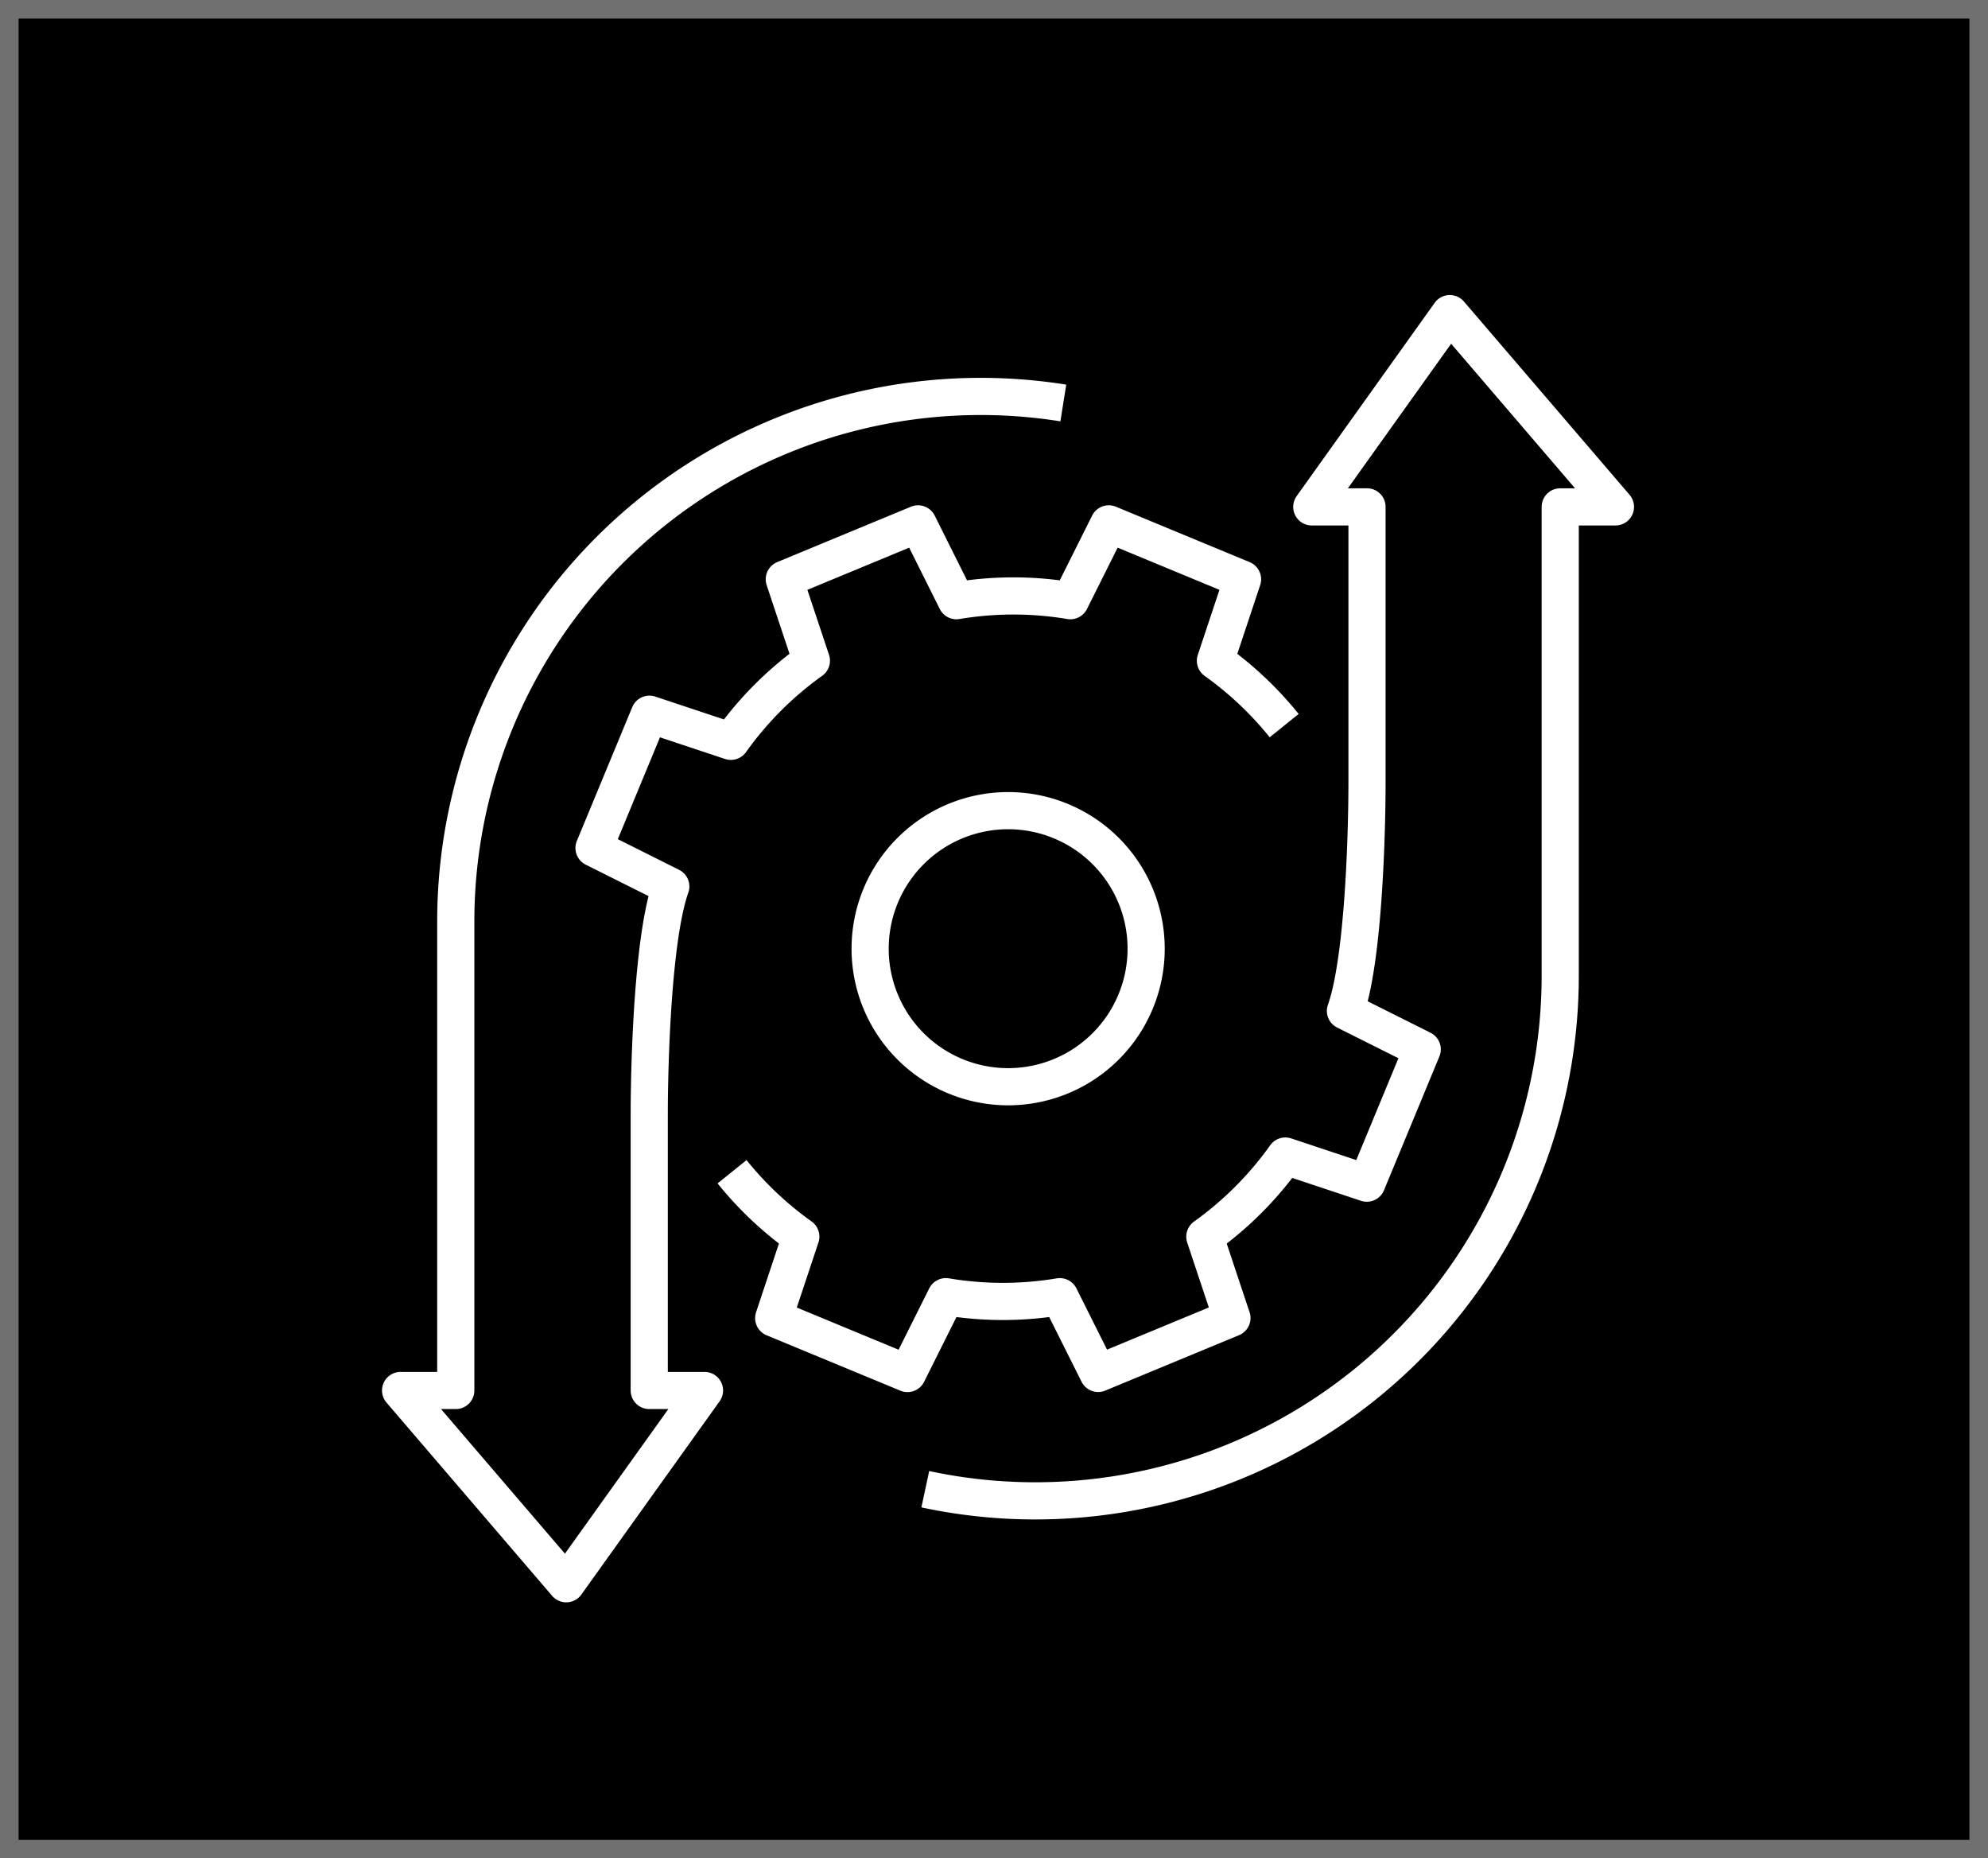 <svg xmlns="http://www.w3.org/2000/svg" width="107" height="100" viewBox="0 0 107 100">
  <g id="Group_690" data-name="Group 690" transform="translate(-773 -3787)">
    <g id="Rectangle_136" data-name="Rectangle 136" transform="translate(773 3787)" stroke="#707070" stroke-width="1">
      <rect width="107" height="100" stroke="none"/>
      <rect x="0.5" y="0.5" width="106" height="99" fill="none"/>
    </g>
    <g id="Group_33" data-name="Group 33" transform="translate(859.948 3803.876) rotate(90)">
      <path id="Path_2987" data-name="Path 2987" d="M14.857,7.429A7.428,7.428,0,1,1,7.428,0,7.428,7.428,0,0,1,14.857,7.429Z" transform="translate(26.745 25.259)" fill="none" stroke="#fff" stroke-linejoin="round" stroke-width="2"/>
      <path id="Path_2988" data-name="Path 2988" d="M17.714,0a18.607,18.607,0,0,0-3.49,3.7L9.839,2.241l-2.982,7.2,4.134,2.068a18.544,18.544,0,0,0,0,6.132L6.857,19.705l2.982,7.2,4.38-1.458a18.589,18.589,0,0,0,4.339,4.333L17.1,34.164l7.2,2.982,2.068-4.132c2.747.975,9.526,1.16,12.265,1.16H53.49V31.2l10.4,7.441-10.4,8.915V44.587H28.231A28.253,28.253,0,0,1,.352,11.887" transform="translate(4.457 17.83)" fill="none" stroke="#fff" stroke-linejoin="round" stroke-width="2"/>
      <path id="Path_2989" data-name="Path 2989" d="M46.177,47.546a18.6,18.6,0,0,0,3.49-3.7l4.385,1.459,2.982-7.2L52.9,36.039a18.544,18.544,0,0,0,0-6.132l4.129-2.065-2.982-7.2L49.671,22.1a18.589,18.589,0,0,0-4.339-4.333l1.459-4.385-7.2-2.982-2.068,4.132c-2.747-.975-9.526-1.16-12.265-1.16H10.4v2.972L0,8.915,10.4,0V2.972H35.66a28.255,28.255,0,0,1,27.6,34.174" transform="translate(0 0)" fill="none" stroke="#fff" stroke-linejoin="round" stroke-width="2"/>
    </g>
  </g>
</svg>
